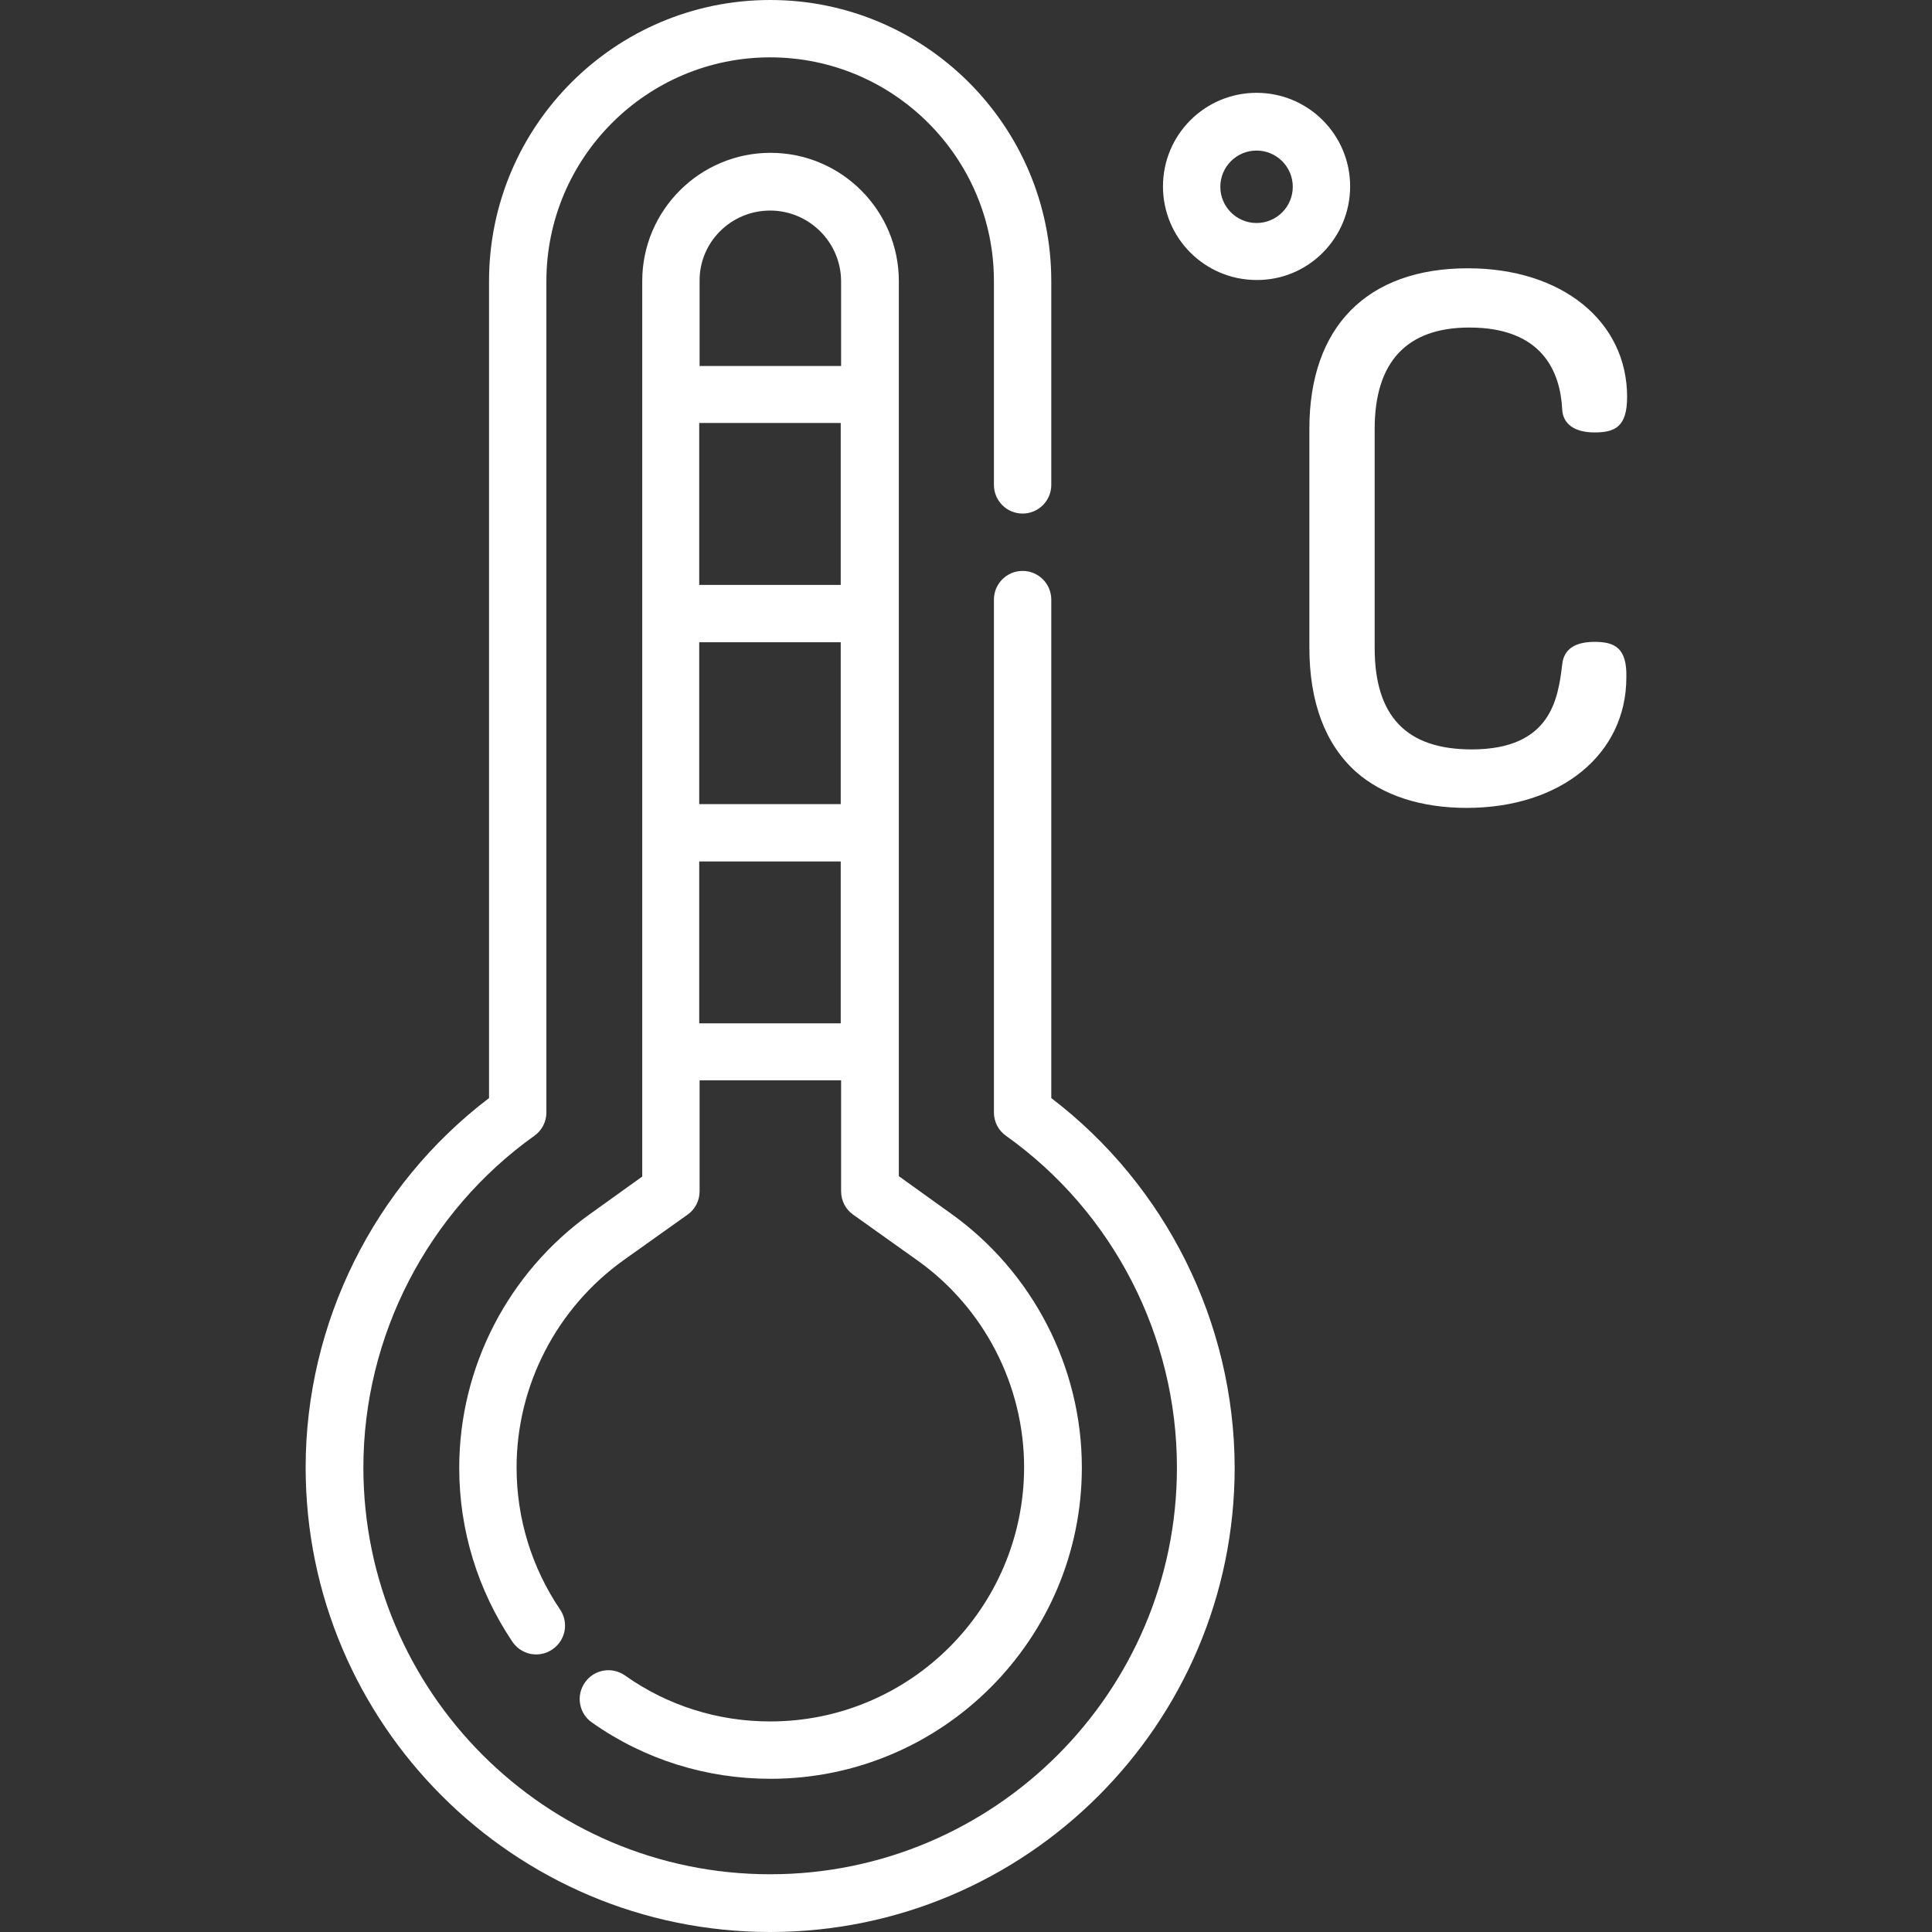 <svg viewBox="0 0 512 512" xmlns="http://www.w3.org/2000/svg"><rect x="0" y="0" width="512" height="512" fill="#333333" stroke="none"/><g fill="#fff"><path d="m278.6 291v-132.1c0-4.2-3.4-7.6-7.6-7.6s-7.6 3.4-7.6 7.6v135.9c0 2.5 1.2 4.8 3.2 6.2 28.4 20.2 45.3 53.1 45.3 87.9 0 59.5-48.4 107.8-107.8 107.8-59.5 0-107.8-48.4-107.8-107.8 0-34.8 17-67.7 45.3-87.9 2-1.4 3.2-3.7 3.2-6.2v-220.3c0-32.7 26.6-59.3 59.3-59.3s59.3 26.6 59.3 59.3v54c0 4.2 3.4 7.6 7.6 7.6s7.6-3.4 7.6-7.6v-54c0-41.1-33.4-74.5-74.5-74.5s-74.5 33.4-74.5 74.5v216.5c-30.5 23.2-48.6 59.6-48.6 97.9 0 67.9 55.2 123.1 123.1 123.1s123.1-55.2 123.1-123.1c-.1-38.4-18.2-74.7-48.6-97.9z"/><path d="m204.1 456.2c-13.9 0-27.2-4.2-38.5-12.2-3.4-2.4-8.2-1.6-10.6 1.9-2.4 3.4-1.6 8.2 1.9 10.6 13.9 9.8 30.3 14.9 47.3 14.9 45.5 0 82.5-37 82.5-82.5 0-26.6-13-51.8-34.7-67.3l-13.8-9.9v-237.2c0-18.7-15.2-34-34-34-18.7 0-34 15.2-34 34v237.3l-13.8 9.9c-21.7 15.5-34.7 40.6-34.7 67.3 0 16.5 4.9 32.4 14.1 46.1 2.4 3.5 7.1 4.4 10.6 2s4.4-7.1 2-10.6c-7.5-11.1-11.5-24.1-11.5-37.6 0-21.7 10.6-42.2 28.3-54.9l17-12.1c2-1.4 3.2-3.7 3.2-6.2v-29.4h37.5v29.4c0 2.5 1.2 4.8 3.2 6.2l17 12.1c17.7 12.6 28.3 33.1 28.3 54.9-.1 37.2-30.2 67.3-67.3 67.3zm18.7-301.2h-37.5v-42.9h37.5zm-37.5 15.2h37.5v42.9h-37.5zm18.8-114.4c10.3 0 18.8 8.4 18.8 18.8v22.4h-37.5v-22.5c-.1-10.3 8.3-18.7 18.7-18.7zm-18.8 215.4v-42.9h37.5v42.9z"/><path d="m422.6 170.1c-5.3 0-8.2 2-8.6 6-1.1 9-2.9 22.5-24 22.5-17.3 0-25.7-8.8-25.7-26.9v-58c0-17.8 8.5-26.9 25.1-26.9 19.4 0 24.1 11.8 24.6 21.7.2 3.9 3.3 6.1 8.6 6.1 5.4 0 8.6-1.5 8.6-9.4 0-20.1-17.3-34.1-42.2-34.1-26.7 0-42 15.5-42 42.5v58c0 14.5 4.2 25.6 12.3 32.9 7.1 6.3 17.3 9.6 29.4 9.6 24.9 0 42.3-14.2 42.3-34.6.2-7.8-3.1-9.4-8.4-9.4z"/><path d="m357.8 49.4c0-13.7-11.1-24.8-24.8-24.8s-24.8 11.1-24.8 24.8 11.1 24.8 24.8 24.8c13.7.1 24.8-11.1 24.8-24.8zm-24.8 9.7c-5.3 0-9.6-4.3-9.6-9.6s4.3-9.6 9.6-9.6 9.6 4.3 9.6 9.6-4.3 9.6-9.6 9.6z"/></g></svg>